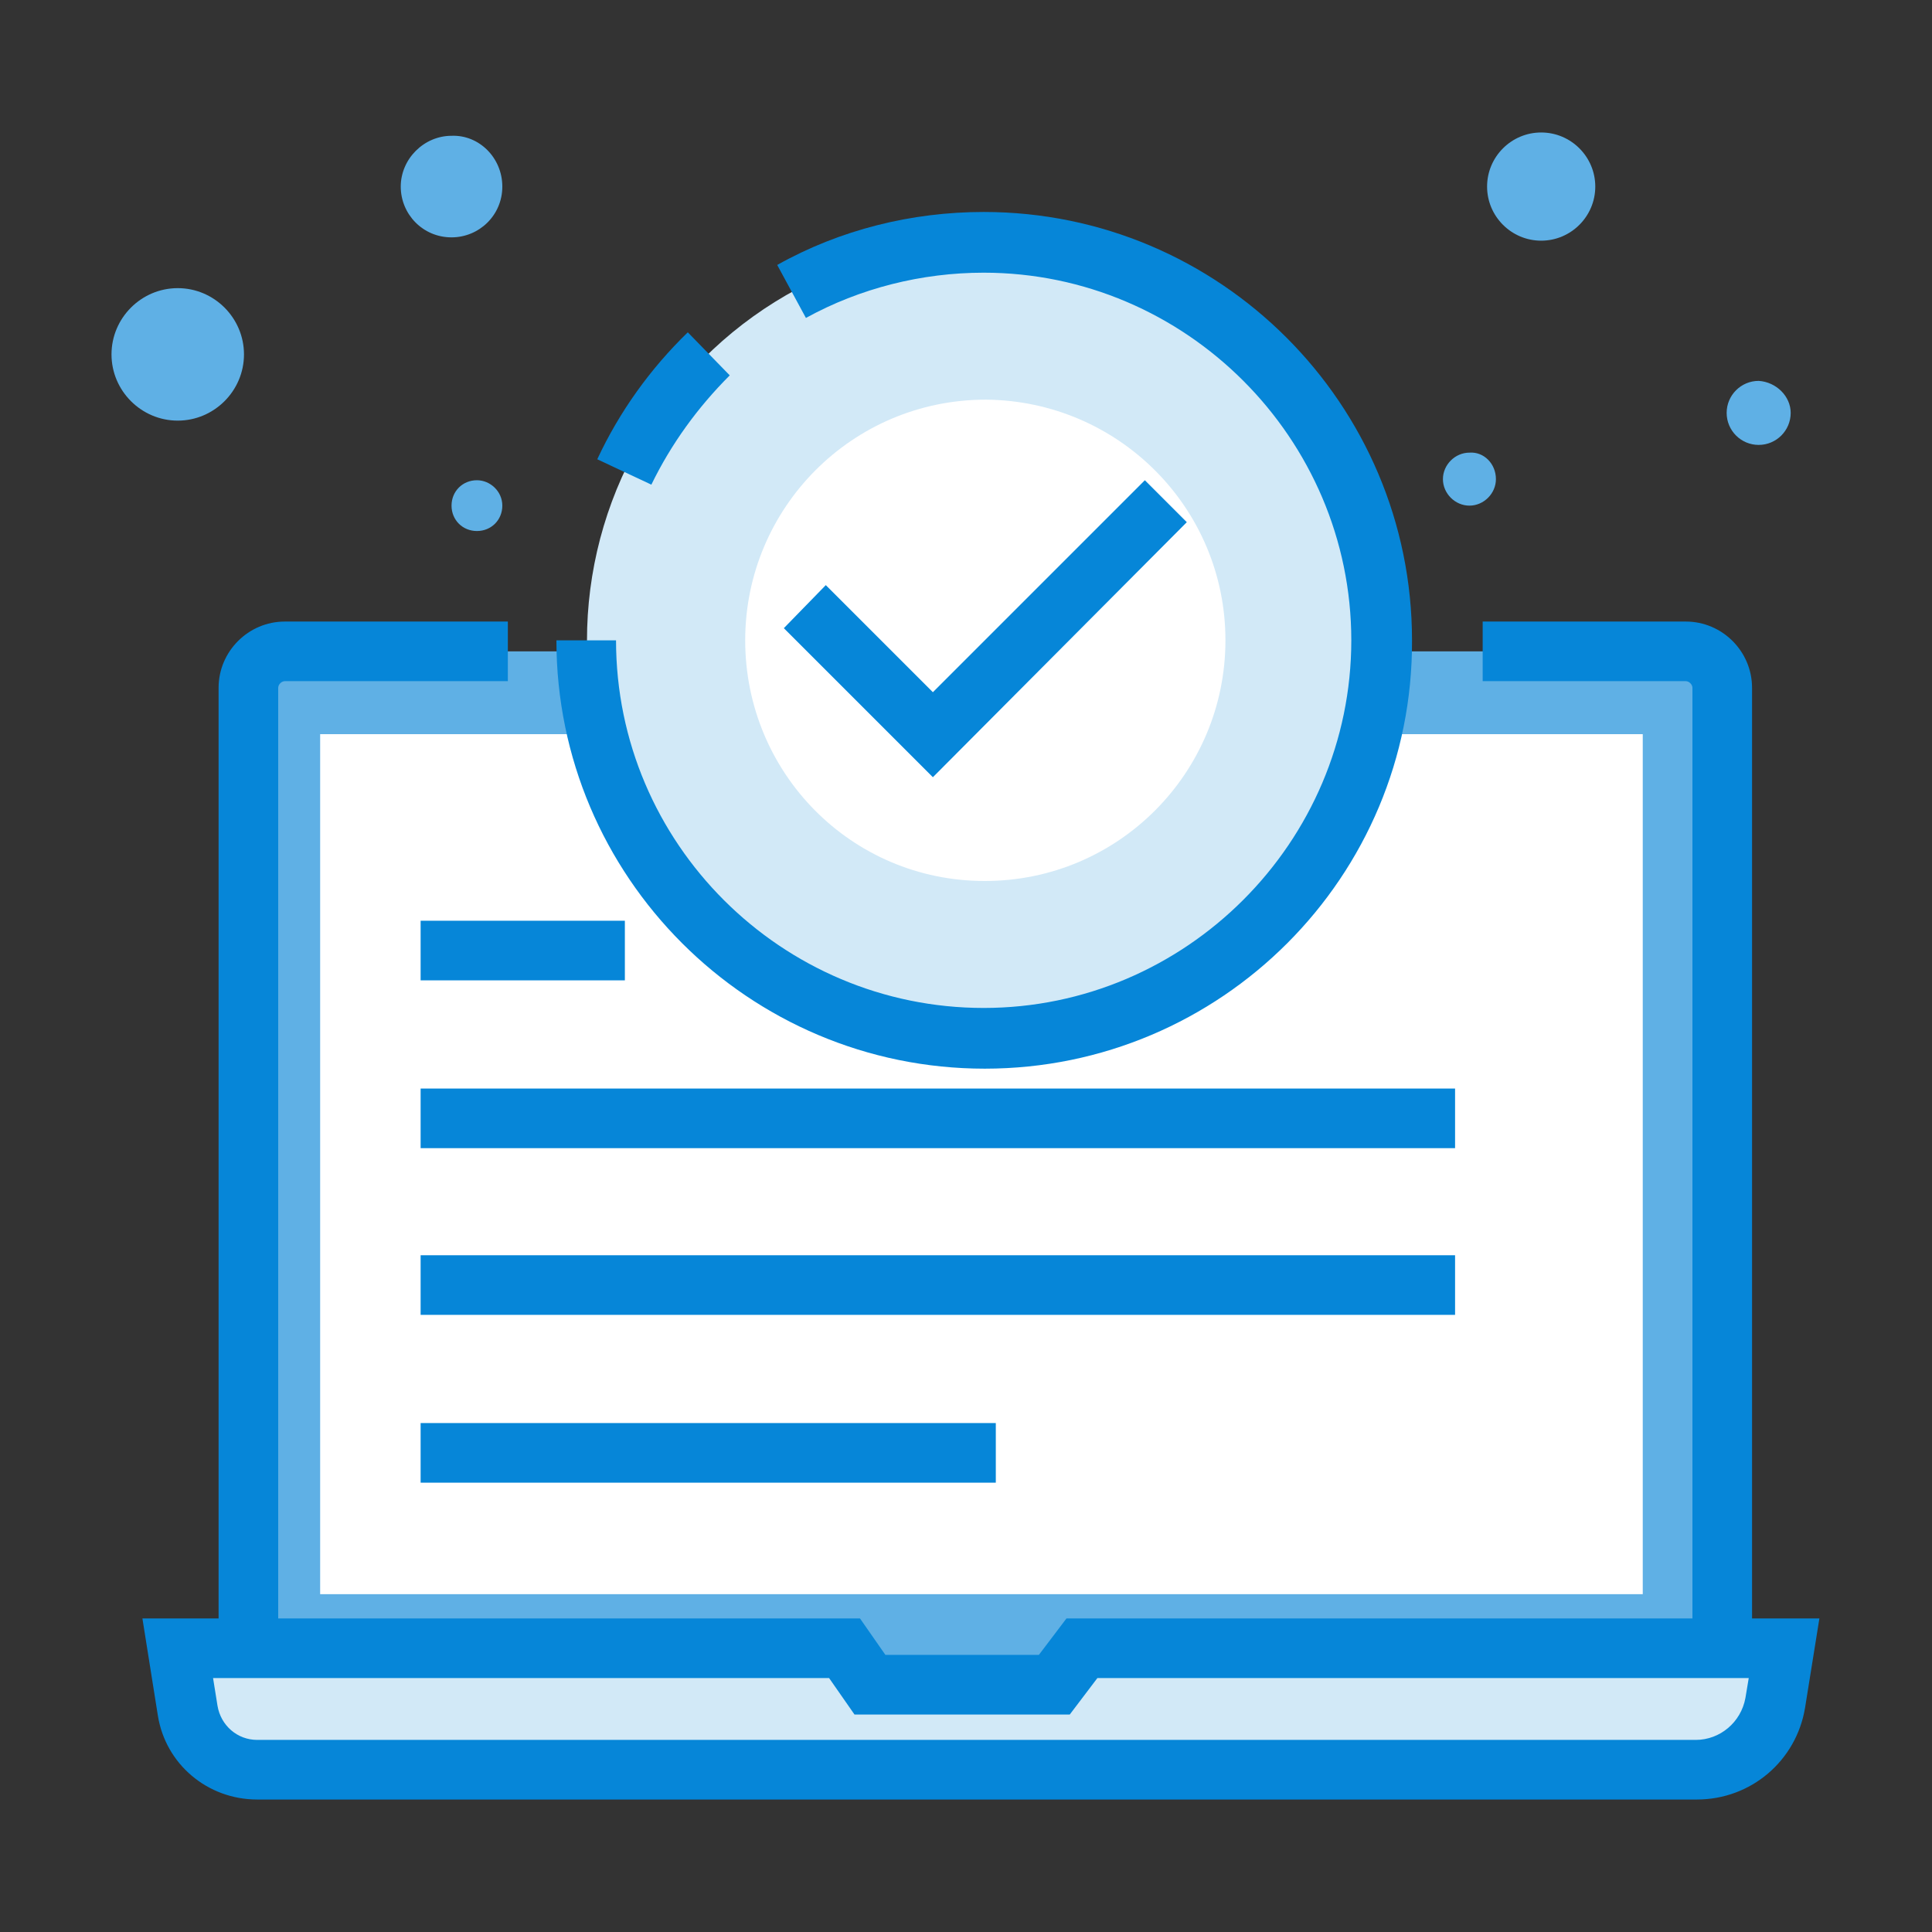 <?xml version="1.0" encoding="utf-8"?>
<!-- Generator: Adobe Illustrator 23.0.3, SVG Export Plug-In . SVG Version: 6.00 Build 0)  -->
<svg version="1.1" id="Layer_1" xmlns="http://www.w3.org/2000/svg" xmlns:xlink="http://www.w3.org/1999/xlink" x="0px" y="0px"
	 viewBox="0 0 175 175" style="enable-background:new 0 0 175 175;" xml:space="preserve">
<rect x="0" y="0" width="175" height="175" fill="#333333" stroke="none"/>
<style type="text/css">
	.st0{fill:#5FB0E5;}
	.st1{fill:#0686D8;}
	.st2{fill:#FFFFFF;}
	.st3{fill:#D2E9F7;}
</style>
<g id="ICONS">
	<g id="icon-ed-responsive-refind">
		<g id="XMLID_601_">
			<path id="XMLID_602_" class="st0" d="M144.5,16.9c0,2.7-2.2,4.9-4.9,4.9c-2.7,0-4.9-2.2-4.9-4.9s2.2-4.9,4.9-4.9
				S144.5,14.2,144.5,16.9z"/>
		</g>
		<g id="XMLID_603_">
			<path id="XMLID_604_" class="st0" d="M135.5,43.4c0,1.3-1.1,2.4-2.4,2.4s-2.4-1.1-2.4-2.4c0-1.3,1.1-2.4,2.4-2.4
				C134.4,40.9,135.5,42,135.5,43.4z"/>
		</g>
		<g id="XMLID_606_">
			<path id="XMLID_2187_" class="st0" d="M155,155H23.5c-0.5,0-1-0.4-1-1V60c0-0.5,0.5-1,1-1H155c0.6,0,1,0.5,1,1v94
				C156,154.5,155.6,155,155,155z"/>
		</g>
		<g id="XMLID_607_">
			<path id="XMLID_25_" class="st1" d="M152.7,157.7H25.8c-3.3,0-6-2.7-6-6V62.3c0-3.3,2.7-6,6-6H46v5.4H25.8
				c-0.3,0-0.6,0.3-0.6,0.6v89.3c0,0.3,0.3,0.6,0.6,0.6h126.9c0.3,0,0.6-0.3,0.6-0.6V62.3c0-0.3-0.3-0.6-0.6-0.6h-18.4v-5.4h18.4
				c3.3,0,6,2.7,6,6v89.3C158.7,155,156,157.7,152.7,157.7z"/>
		</g>
		<g id="XMLID_609_">
			<rect x="29" y="66.5" class="st2" width="119.8" height="77.9"/>
		</g>
		<g id="XMLID_610_">
			<path id="XMLID_611_" class="st3" d="M153.7,160.3H23.3c-3.1,0-5.8-2.3-6.3-5.4l-0.9-5.7h60.4l2.3,3.3h16.7l2.5-3.3h63.6
				l-0.8,4.9C160.3,157.7,157.2,160.3,153.7,160.3z"/>
		</g>
		<g id="XMLID_612_">
			<path id="XMLID_22_" class="st1" d="M153.7,163H23.3c-4.5,0-8.3-3.2-9-7.6l-1.4-8.8h65l2.3,3.3h13.9l2.5-3.3h68.2l-1.3,8.1
				C162.7,159.5,158.6,163,153.7,163z M19.3,152l0.4,2.5c0.3,1.8,1.8,3.1,3.6,3.1h130.3c2.2,0,4.1-1.6,4.5-3.8l0.3-1.8H99.4
				l-2.5,3.3H77.4l-2.3-3.3H19.3z"/>
		</g>
		<g id="XMLID_617_">
			<path id="XMLID_21_" class="st0" d="M45.5,16.9c0,2.6-2.1,4.6-4.6,4.6c-2.6,0-4.6-2.1-4.6-4.6s2.1-4.6,4.6-4.6
				C43.4,12.2,45.5,14.3,45.5,16.9z"/>
		</g>
		<g id="XMLID_619_">
			<path id="XMLID_620_" class="st0" d="M45.5,45.8c0,1.3-1,2.3-2.3,2.3c-1.3,0-2.3-1-2.3-2.3s1-2.3,2.3-2.3
				C44.4,43.5,45.5,44.5,45.5,45.8z"/>
		</g>
		<g id="XMLID_621_">
			<path id="XMLID_622_" class="st0" d="M162.2,37.4c0,1.6-1.3,2.9-2.9,2.9s-2.9-1.3-2.9-2.9c0-1.6,1.3-2.9,2.9-2.9
				C160.9,34.6,162.2,35.9,162.2,37.4z"/>
		</g>
		<g id="XMLID_623_">
			<path id="XMLID_624_" class="st0" d="M22.1,32.1c0,3.3-2.7,6-6,6s-6-2.7-6-6s2.7-6,6-6S22.1,28.8,22.1,32.1z"/>
		</g>
		<g id="XMLID_625_">
			
				<ellipse id="XMLID_626_" transform="matrix(0.16 -0.987 0.987 0.16 17.732 136.852)" class="st3" cx="89.3" cy="58" rx="36.1" ry="36.1"/>
		</g>
		<g id="XMLID_627_">
			<path id="XMLID_20_" class="st1" d="M59,43.9l-4.9-2.3c2-4.3,4.8-8.2,8.2-11.5l3.8,3.9C63.2,36.9,60.8,40.2,59,43.9z"/>
		</g>
		<g id="XMLID_628_">
			<path id="XMLID_1590_" class="st1" d="M89.2,96.8c-21.4,0-38.8-17.4-38.8-38.8h5.4c0,18.4,15,33.3,33.3,33.3s33.3-15,33.3-33.3
				s-15-33.3-33.3-33.3c-5.6,0-11.2,1.4-16.1,4.1l-2.6-4.8c5.7-3.2,12.2-4.8,18.7-4.8c21.4,0,38.8,17.4,38.8,38.8
				C128,79.4,110.6,96.8,89.2,96.8z"/>
		</g>
		<g id="XMLID_629_">
			<path id="XMLID_630_" class="st2" d="M111,58c0,12-9.7,21.8-21.8,21.8S67.5,70,67.5,58s9.7-21.8,21.8-21.8
				C101.3,36.3,111,46,111,58z"/>
		</g>
		<g id="XMLID_631_">
			<polygon id="XMLID_1589_" class="st1" points="84.5,70.4 71,56.9 74.8,53 84.5,62.7 103.7,43.5 107.5,47.3 			"/>
		</g>
		<g id="XMLID_632_">
			<rect id="XMLID_1588_" x="38.1" y="83.4" class="st1" width="18.5" height="5.4"/>
		</g>
		<g id="XMLID_633_">
			<rect id="XMLID_1587_" x="38.1" y="98.6" class="st1" width="93.7" height="5.4"/>
		</g>
		<g id="XMLID_634_">
			<rect id="XMLID_1586_" x="38.1" y="113.7" class="st1" width="93.7" height="5.4"/>
		</g>
		<g id="XMLID_635_">
			<rect id="XMLID_1585_" x="38.1" y="128.9" class="st1" width="52.1" height="5.4"/>
		</g>
	</g>
</g>
</svg>

